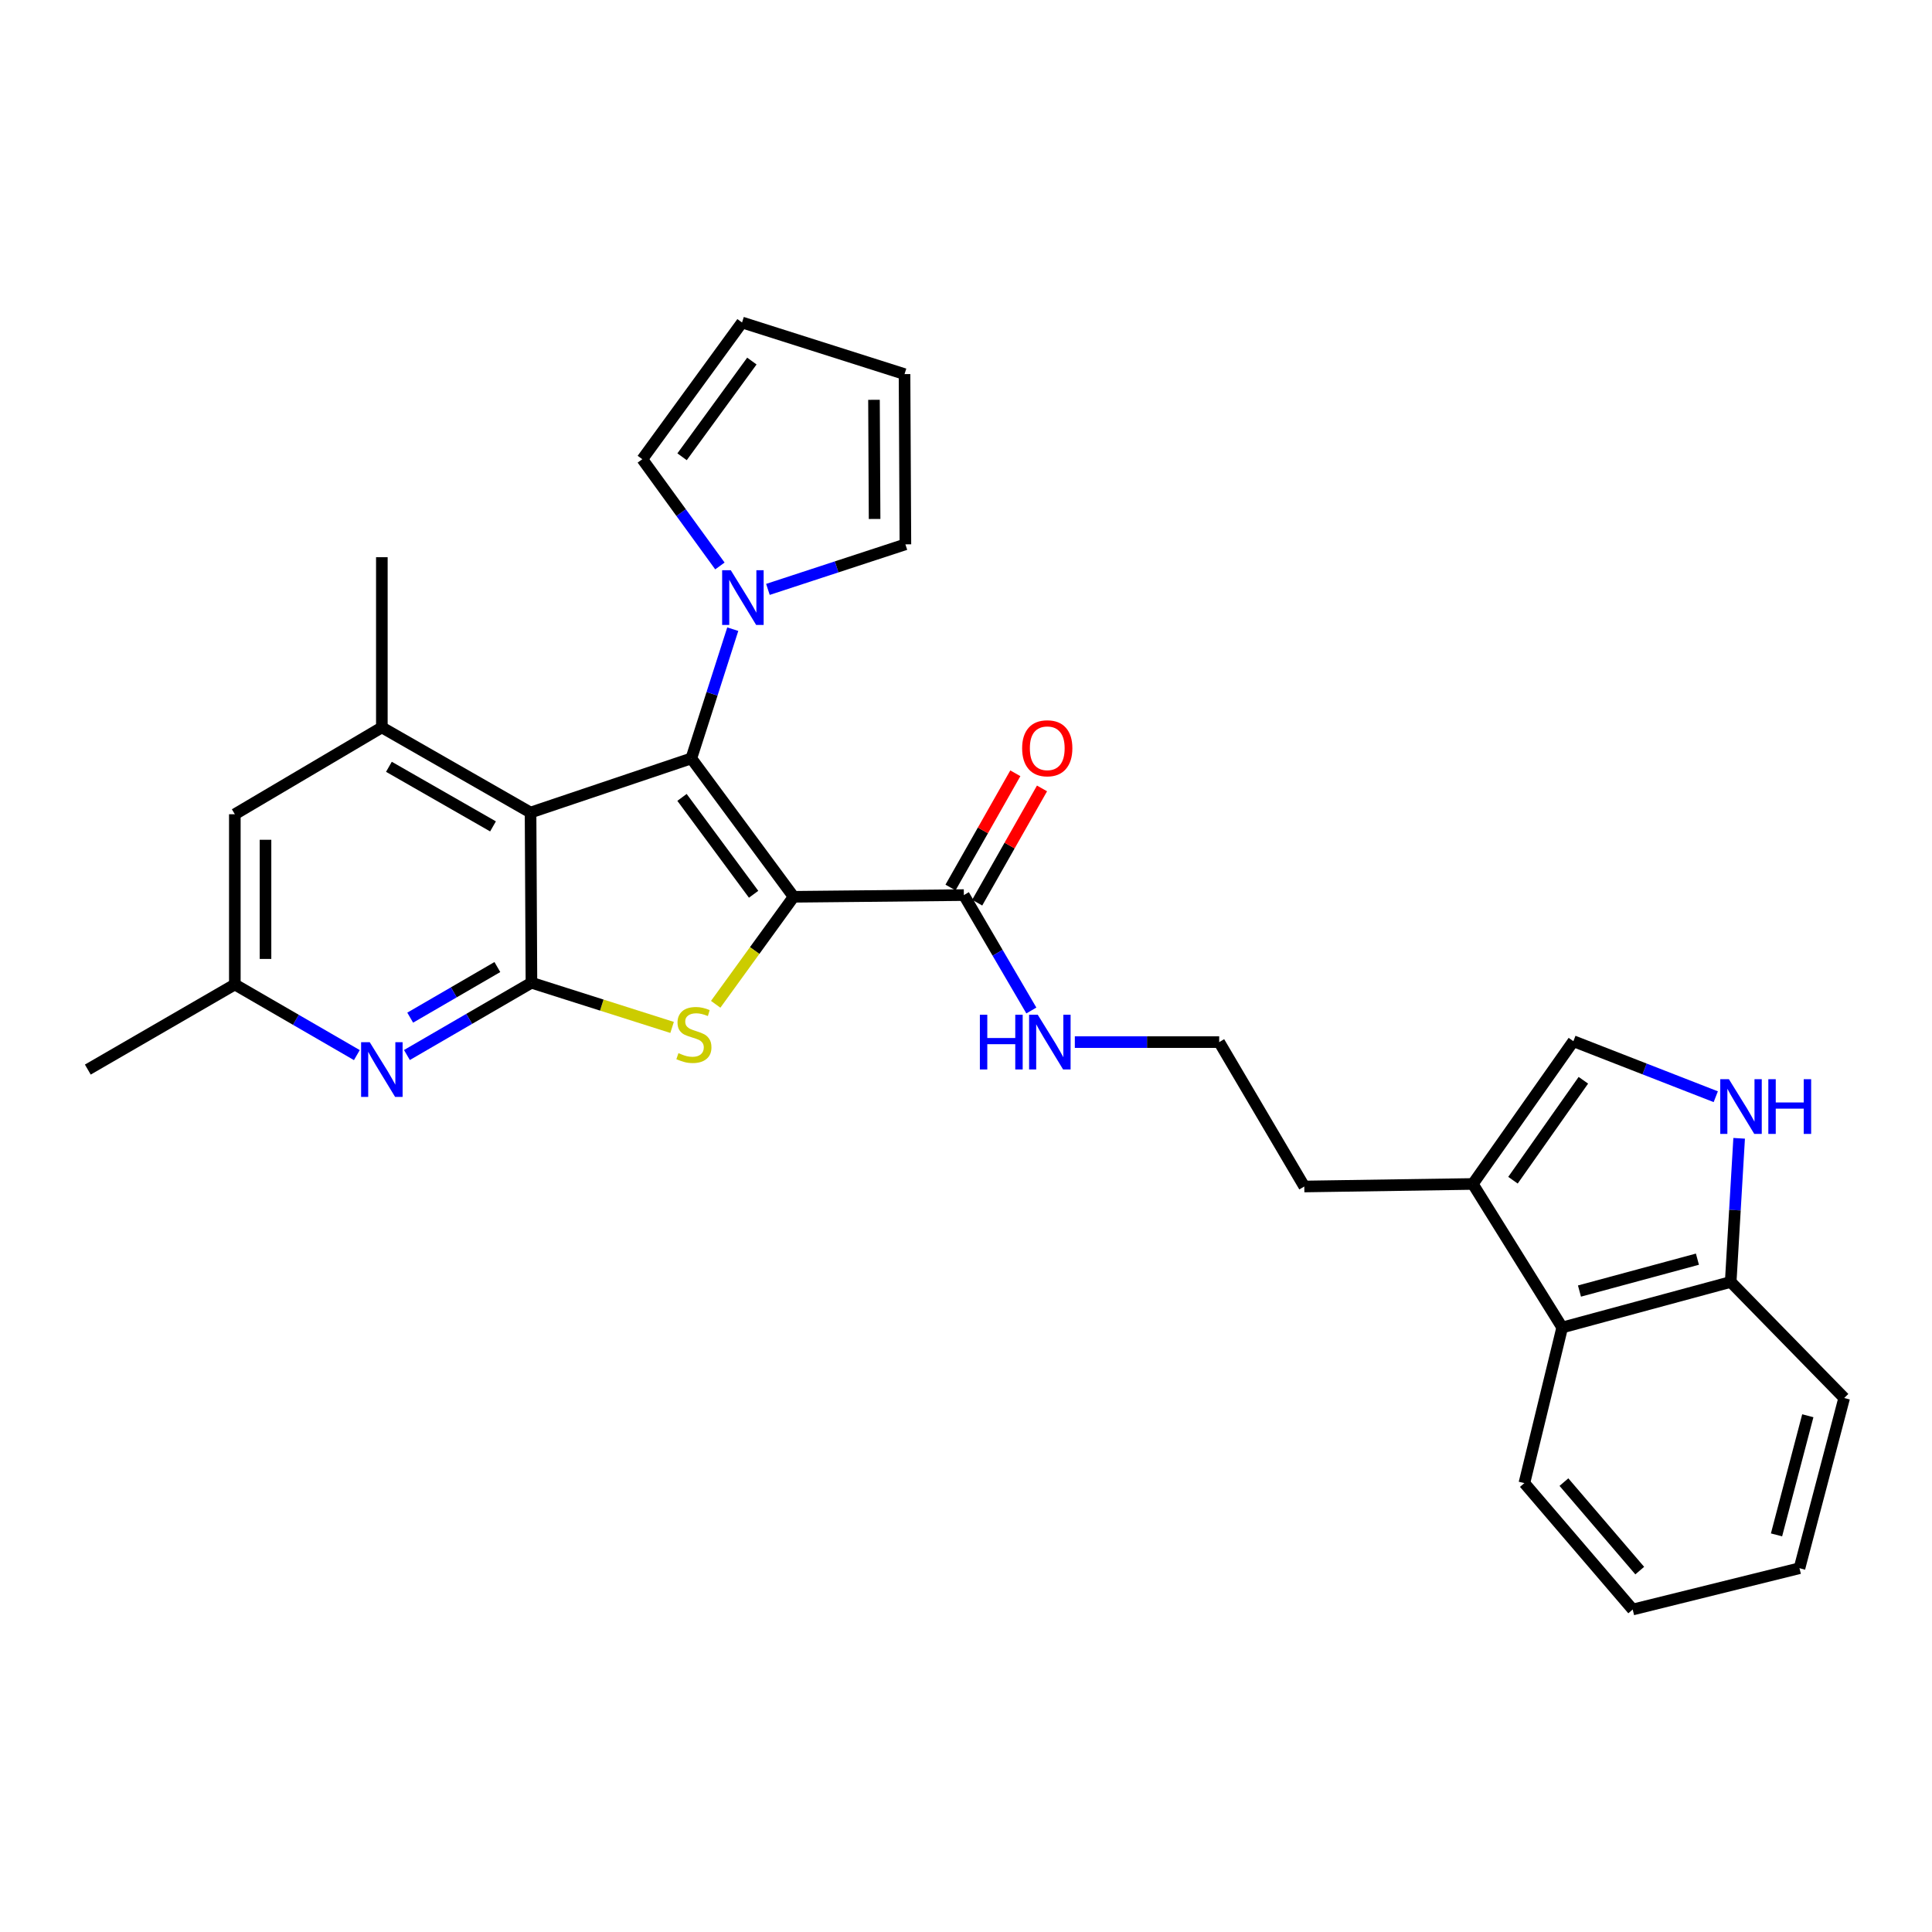 <?xml version='1.0' encoding='iso-8859-1'?>
<svg version='1.1' baseProfile='full'
              xmlns='http://www.w3.org/2000/svg'
                      xmlns:rdkit='http://www.rdkit.org/xml'
                      xmlns:xlink='http://www.w3.org/1999/xlink'
                  xml:space='preserve'
width='1000px' height='1000px' viewBox='0 0 1000 1000'>
<!-- END OF HEADER -->
<rect style='opacity:1.0;fill:#FFFFFF;stroke:none' width='1000' height='1000' x='0' y='0'> </rect>
<path class='bond-0' d='M 410.779,464.179 L 357.829,392.547' style='fill:none;fill-rule:evenodd;stroke:#000000;stroke-width:6px;stroke-linecap:butt;stroke-linejoin:miter;stroke-opacity:1' />
<path class='bond-0' d='M 390.069,462.872 L 353.004,412.73' style='fill:none;fill-rule:evenodd;stroke:#000000;stroke-width:6px;stroke-linecap:butt;stroke-linejoin:miter;stroke-opacity:1' />
<path class='bond-1' d='M 410.779,464.179 L 390.609,492.001' style='fill:none;fill-rule:evenodd;stroke:#000000;stroke-width:6px;stroke-linecap:butt;stroke-linejoin:miter;stroke-opacity:1' />
<path class='bond-1' d='M 390.609,492.001 L 370.439,519.822' style='fill:none;fill-rule:evenodd;stroke:#CCCC00;stroke-width:6px;stroke-linecap:butt;stroke-linejoin:miter;stroke-opacity:1' />
<path class='bond-6' d='M 410.779,464.179 L 498.889,463.297' style='fill:none;fill-rule:evenodd;stroke:#000000;stroke-width:6px;stroke-linecap:butt;stroke-linejoin:miter;stroke-opacity:1' />
<path class='bond-2' d='M 357.829,392.547 L 274.615,420.57' style='fill:none;fill-rule:evenodd;stroke:#000000;stroke-width:6px;stroke-linecap:butt;stroke-linejoin:miter;stroke-opacity:1' />
<path class='bond-4' d='M 357.829,392.547 L 368.554,359.104' style='fill:none;fill-rule:evenodd;stroke:#000000;stroke-width:6px;stroke-linecap:butt;stroke-linejoin:miter;stroke-opacity:1' />
<path class='bond-4' d='M 368.554,359.104 L 379.278,325.66' style='fill:none;fill-rule:evenodd;stroke:#0000FF;stroke-width:6px;stroke-linecap:butt;stroke-linejoin:miter;stroke-opacity:1' />
<path class='bond-3' d='M 347.875,531.794 L 311.474,520.228' style='fill:none;fill-rule:evenodd;stroke:#CCCC00;stroke-width:6px;stroke-linecap:butt;stroke-linejoin:miter;stroke-opacity:1' />
<path class='bond-3' d='M 311.474,520.228 L 275.074,508.662' style='fill:none;fill-rule:evenodd;stroke:#000000;stroke-width:6px;stroke-linecap:butt;stroke-linejoin:miter;stroke-opacity:1' />
<path class='bond-7' d='M 274.615,420.57 L 197.646,376.502' style='fill:none;fill-rule:evenodd;stroke:#000000;stroke-width:6px;stroke-linecap:butt;stroke-linejoin:miter;stroke-opacity:1' />
<path class='bond-7' d='M 255.181,427.739 L 201.302,396.891' style='fill:none;fill-rule:evenodd;stroke:#000000;stroke-width:6px;stroke-linecap:butt;stroke-linejoin:miter;stroke-opacity:1' />
<path class='bond-29' d='M 274.615,420.57 L 275.074,508.662' style='fill:none;fill-rule:evenodd;stroke:#000000;stroke-width:6px;stroke-linecap:butt;stroke-linejoin:miter;stroke-opacity:1' />
<path class='bond-5' d='M 275.074,508.662 L 242.849,527.37' style='fill:none;fill-rule:evenodd;stroke:#000000;stroke-width:6px;stroke-linecap:butt;stroke-linejoin:miter;stroke-opacity:1' />
<path class='bond-5' d='M 242.849,527.37 L 210.624,546.077' style='fill:none;fill-rule:evenodd;stroke:#0000FF;stroke-width:6px;stroke-linecap:butt;stroke-linejoin:miter;stroke-opacity:1' />
<path class='bond-5' d='M 257.435,500.543 L 234.877,513.639' style='fill:none;fill-rule:evenodd;stroke:#000000;stroke-width:6px;stroke-linecap:butt;stroke-linejoin:miter;stroke-opacity:1' />
<path class='bond-5' d='M 234.877,513.639 L 212.32,526.734' style='fill:none;fill-rule:evenodd;stroke:#0000FF;stroke-width:6px;stroke-linecap:butt;stroke-linejoin:miter;stroke-opacity:1' />
<path class='bond-15' d='M 372.622,292.942 L 352.546,265.312' style='fill:none;fill-rule:evenodd;stroke:#0000FF;stroke-width:6px;stroke-linecap:butt;stroke-linejoin:miter;stroke-opacity:1' />
<path class='bond-15' d='M 352.546,265.312 L 332.469,237.683' style='fill:none;fill-rule:evenodd;stroke:#000000;stroke-width:6px;stroke-linecap:butt;stroke-linejoin:miter;stroke-opacity:1' />
<path class='bond-16' d='M 397.473,305.071 L 433.053,293.411' style='fill:none;fill-rule:evenodd;stroke:#0000FF;stroke-width:6px;stroke-linecap:butt;stroke-linejoin:miter;stroke-opacity:1' />
<path class='bond-16' d='M 433.053,293.411 L 468.634,281.751' style='fill:none;fill-rule:evenodd;stroke:#000000;stroke-width:6px;stroke-linecap:butt;stroke-linejoin:miter;stroke-opacity:1' />
<path class='bond-14' d='M 184.708,546.122 L 153.129,527.842' style='fill:none;fill-rule:evenodd;stroke:#0000FF;stroke-width:6px;stroke-linecap:butt;stroke-linejoin:miter;stroke-opacity:1' />
<path class='bond-14' d='M 153.129,527.842 L 121.55,509.562' style='fill:none;fill-rule:evenodd;stroke:#000000;stroke-width:6px;stroke-linecap:butt;stroke-linejoin:miter;stroke-opacity:1' />
<path class='bond-17' d='M 505.793,467.215 L 522.569,437.649' style='fill:none;fill-rule:evenodd;stroke:#000000;stroke-width:6px;stroke-linecap:butt;stroke-linejoin:miter;stroke-opacity:1' />
<path class='bond-17' d='M 522.569,437.649 L 539.345,408.084' style='fill:none;fill-rule:evenodd;stroke:#FF0000;stroke-width:6px;stroke-linecap:butt;stroke-linejoin:miter;stroke-opacity:1' />
<path class='bond-17' d='M 491.984,459.38 L 508.76,429.814' style='fill:none;fill-rule:evenodd;stroke:#000000;stroke-width:6px;stroke-linecap:butt;stroke-linejoin:miter;stroke-opacity:1' />
<path class='bond-17' d='M 508.76,429.814 L 525.536,400.248' style='fill:none;fill-rule:evenodd;stroke:#FF0000;stroke-width:6px;stroke-linecap:butt;stroke-linejoin:miter;stroke-opacity:1' />
<path class='bond-20' d='M 498.889,463.297 L 516.357,493.163' style='fill:none;fill-rule:evenodd;stroke:#000000;stroke-width:6px;stroke-linecap:butt;stroke-linejoin:miter;stroke-opacity:1' />
<path class='bond-20' d='M 516.357,493.163 L 533.826,523.029' style='fill:none;fill-rule:evenodd;stroke:#0000FF;stroke-width:6px;stroke-linecap:butt;stroke-linejoin:miter;stroke-opacity:1' />
<path class='bond-13' d='M 197.646,376.502 L 121.55,421.452' style='fill:none;fill-rule:evenodd;stroke:#000000;stroke-width:6px;stroke-linecap:butt;stroke-linejoin:miter;stroke-opacity:1' />
<path class='bond-22' d='M 197.646,376.502 L 197.646,288.41' style='fill:none;fill-rule:evenodd;stroke:#000000;stroke-width:6px;stroke-linecap:butt;stroke-linejoin:miter;stroke-opacity:1' />
<path class='bond-8' d='M 888.077,567.657 L 851.227,553.287' style='fill:none;fill-rule:evenodd;stroke:#0000FF;stroke-width:6px;stroke-linecap:butt;stroke-linejoin:miter;stroke-opacity:1' />
<path class='bond-8' d='M 851.227,553.287 L 814.377,538.917' style='fill:none;fill-rule:evenodd;stroke:#000000;stroke-width:6px;stroke-linecap:butt;stroke-linejoin:miter;stroke-opacity:1' />
<path class='bond-32' d='M 900.179,589.186 L 897.994,626.36' style='fill:none;fill-rule:evenodd;stroke:#0000FF;stroke-width:6px;stroke-linecap:butt;stroke-linejoin:miter;stroke-opacity:1' />
<path class='bond-32' d='M 897.994,626.36 L 895.809,663.535' style='fill:none;fill-rule:evenodd;stroke:#000000;stroke-width:6px;stroke-linecap:butt;stroke-linejoin:miter;stroke-opacity:1' />
<path class='bond-9' d='M 814.377,538.917 L 762.326,612.816' style='fill:none;fill-rule:evenodd;stroke:#000000;stroke-width:6px;stroke-linecap:butt;stroke-linejoin:miter;stroke-opacity:1' />
<path class='bond-9' d='M 819.55,559.144 L 783.114,610.874' style='fill:none;fill-rule:evenodd;stroke:#000000;stroke-width:6px;stroke-linecap:butt;stroke-linejoin:miter;stroke-opacity:1' />
<path class='bond-10' d='M 762.326,612.816 L 675.099,614.13' style='fill:none;fill-rule:evenodd;stroke:#000000;stroke-width:6px;stroke-linecap:butt;stroke-linejoin:miter;stroke-opacity:1' />
<path class='bond-11' d='M 762.326,612.816 L 808.59,687.112' style='fill:none;fill-rule:evenodd;stroke:#000000;stroke-width:6px;stroke-linecap:butt;stroke-linejoin:miter;stroke-opacity:1' />
<path class='bond-12' d='M 808.59,687.112 L 895.809,663.535' style='fill:none;fill-rule:evenodd;stroke:#000000;stroke-width:6px;stroke-linecap:butt;stroke-linejoin:miter;stroke-opacity:1' />
<path class='bond-12' d='M 817.53,668.249 L 878.583,651.744' style='fill:none;fill-rule:evenodd;stroke:#000000;stroke-width:6px;stroke-linecap:butt;stroke-linejoin:miter;stroke-opacity:1' />
<path class='bond-24' d='M 808.59,687.112 L 789.017,767.654' style='fill:none;fill-rule:evenodd;stroke:#000000;stroke-width:6px;stroke-linecap:butt;stroke-linejoin:miter;stroke-opacity:1' />
<path class='bond-25' d='M 895.809,663.535 L 954.545,723.603' style='fill:none;fill-rule:evenodd;stroke:#000000;stroke-width:6px;stroke-linecap:butt;stroke-linejoin:miter;stroke-opacity:1' />
<path class='bond-30' d='M 121.55,421.452 L 121.55,509.562' style='fill:none;fill-rule:evenodd;stroke:#000000;stroke-width:6px;stroke-linecap:butt;stroke-linejoin:miter;stroke-opacity:1' />
<path class='bond-30' d='M 137.427,434.669 L 137.427,496.345' style='fill:none;fill-rule:evenodd;stroke:#000000;stroke-width:6px;stroke-linecap:butt;stroke-linejoin:miter;stroke-opacity:1' />
<path class='bond-26' d='M 121.55,509.562 L 45.455,553.612' style='fill:none;fill-rule:evenodd;stroke:#000000;stroke-width:6px;stroke-linecap:butt;stroke-linejoin:miter;stroke-opacity:1' />
<path class='bond-19' d='M 332.469,237.683 L 384.079,166.915' style='fill:none;fill-rule:evenodd;stroke:#000000;stroke-width:6px;stroke-linecap:butt;stroke-linejoin:miter;stroke-opacity:1' />
<path class='bond-19' d='M 353.039,236.423 L 389.166,186.885' style='fill:none;fill-rule:evenodd;stroke:#000000;stroke-width:6px;stroke-linecap:butt;stroke-linejoin:miter;stroke-opacity:1' />
<path class='bond-18' d='M 468.634,281.751 L 468.184,193.641' style='fill:none;fill-rule:evenodd;stroke:#000000;stroke-width:6px;stroke-linecap:butt;stroke-linejoin:miter;stroke-opacity:1' />
<path class='bond-18' d='M 452.689,268.615 L 452.374,206.939' style='fill:none;fill-rule:evenodd;stroke:#000000;stroke-width:6px;stroke-linecap:butt;stroke-linejoin:miter;stroke-opacity:1' />
<path class='bond-31' d='M 468.184,193.641 L 384.079,166.915' style='fill:none;fill-rule:evenodd;stroke:#000000;stroke-width:6px;stroke-linecap:butt;stroke-linejoin:miter;stroke-opacity:1' />
<path class='bond-21' d='M 556.329,539.393 L 593.689,539.393' style='fill:none;fill-rule:evenodd;stroke:#0000FF;stroke-width:6px;stroke-linecap:butt;stroke-linejoin:miter;stroke-opacity:1' />
<path class='bond-21' d='M 593.689,539.393 L 631.048,539.393' style='fill:none;fill-rule:evenodd;stroke:#000000;stroke-width:6px;stroke-linecap:butt;stroke-linejoin:miter;stroke-opacity:1' />
<path class='bond-23' d='M 631.048,539.393 L 675.099,614.13' style='fill:none;fill-rule:evenodd;stroke:#000000;stroke-width:6px;stroke-linecap:butt;stroke-linejoin:miter;stroke-opacity:1' />
<path class='bond-27' d='M 789.017,767.654 L 845.081,833.085' style='fill:none;fill-rule:evenodd;stroke:#000000;stroke-width:6px;stroke-linecap:butt;stroke-linejoin:miter;stroke-opacity:1' />
<path class='bond-27' d='M 809.484,767.138 L 848.728,812.94' style='fill:none;fill-rule:evenodd;stroke:#000000;stroke-width:6px;stroke-linecap:butt;stroke-linejoin:miter;stroke-opacity:1' />
<path class='bond-33' d='M 954.545,723.603 L 931.409,811.704' style='fill:none;fill-rule:evenodd;stroke:#000000;stroke-width:6px;stroke-linecap:butt;stroke-linejoin:miter;stroke-opacity:1' />
<path class='bond-33' d='M 935.719,732.786 L 919.523,794.456' style='fill:none;fill-rule:evenodd;stroke:#000000;stroke-width:6px;stroke-linecap:butt;stroke-linejoin:miter;stroke-opacity:1' />
<path class='bond-28' d='M 845.081,833.085 L 931.409,811.704' style='fill:none;fill-rule:evenodd;stroke:#000000;stroke-width:6px;stroke-linecap:butt;stroke-linejoin:miter;stroke-opacity:1' />
<path  class='atom-2' d='M 351.161 545.1
Q 351.481 545.22, 352.801 545.78
Q 354.121 546.34, 355.561 546.7
Q 357.041 547.02, 358.481 547.02
Q 361.161 547.02, 362.721 545.74
Q 364.281 544.42, 364.281 542.14
Q 364.281 540.58, 363.481 539.62
Q 362.721 538.66, 361.521 538.14
Q 360.321 537.62, 358.321 537.02
Q 355.801 536.26, 354.281 535.54
Q 352.801 534.82, 351.721 533.3
Q 350.681 531.78, 350.681 529.22
Q 350.681 525.66, 353.081 523.46
Q 355.521 521.26, 360.321 521.26
Q 363.601 521.26, 367.321 522.82
L 366.401 525.9
Q 363.001 524.5, 360.441 524.5
Q 357.681 524.5, 356.161 525.66
Q 354.641 526.78, 354.681 528.74
Q 354.681 530.26, 355.441 531.18
Q 356.241 532.1, 357.361 532.62
Q 358.521 533.14, 360.441 533.74
Q 363.001 534.54, 364.521 535.34
Q 366.041 536.14, 367.121 537.78
Q 368.241 539.38, 368.241 542.14
Q 368.241 546.06, 365.601 548.18
Q 363.001 550.26, 358.641 550.26
Q 356.121 550.26, 354.201 549.7
Q 352.321 549.18, 350.081 548.26
L 351.161 545.1
' fill='#CCCC00'/>
<path  class='atom-5' d='M 378.26 295.155
L 387.54 310.155
Q 388.46 311.635, 389.94 314.315
Q 391.42 316.995, 391.5 317.155
L 391.5 295.155
L 395.26 295.155
L 395.26 323.475
L 391.38 323.475
L 381.42 307.075
Q 380.26 305.155, 379.02 302.955
Q 377.82 300.755, 377.46 300.075
L 377.46 323.475
L 373.78 323.475
L 373.78 295.155
L 378.26 295.155
' fill='#0000FF'/>
<path  class='atom-6' d='M 191.386 539.452
L 200.666 554.452
Q 201.586 555.932, 203.066 558.612
Q 204.546 561.292, 204.626 561.452
L 204.626 539.452
L 208.386 539.452
L 208.386 567.772
L 204.506 567.772
L 194.546 551.372
Q 193.386 549.452, 192.146 547.252
Q 190.946 545.052, 190.586 544.372
L 190.586 567.772
L 186.906 567.772
L 186.906 539.452
L 191.386 539.452
' fill='#0000FF'/>
<path  class='atom-9' d='M 894.885 558.593
L 904.165 573.593
Q 905.085 575.073, 906.565 577.753
Q 908.045 580.433, 908.125 580.593
L 908.125 558.593
L 911.885 558.593
L 911.885 586.913
L 908.005 586.913
L 898.045 570.513
Q 896.885 568.593, 895.645 566.393
Q 894.445 564.193, 894.085 563.513
L 894.085 586.913
L 890.405 586.913
L 890.405 558.593
L 894.885 558.593
' fill='#0000FF'/>
<path  class='atom-9' d='M 915.285 558.593
L 919.125 558.593
L 919.125 570.633
L 933.605 570.633
L 933.605 558.593
L 937.445 558.593
L 937.445 586.913
L 933.605 586.913
L 933.605 573.833
L 919.125 573.833
L 919.125 586.913
L 915.285 586.913
L 915.285 558.593
' fill='#0000FF'/>
<path  class='atom-18' d='M 529.057 387.299
Q 529.057 380.499, 532.417 376.699
Q 535.777 372.899, 542.057 372.899
Q 548.337 372.899, 551.697 376.699
Q 555.057 380.499, 555.057 387.299
Q 555.057 394.179, 551.657 398.099
Q 548.257 401.979, 542.057 401.979
Q 535.817 401.979, 532.417 398.099
Q 529.057 394.219, 529.057 387.299
M 542.057 398.779
Q 546.377 398.779, 548.697 395.899
Q 551.057 392.979, 551.057 387.299
Q 551.057 381.739, 548.697 378.939
Q 546.377 376.099, 542.057 376.099
Q 537.737 376.099, 535.377 378.899
Q 533.057 381.699, 533.057 387.299
Q 533.057 393.019, 535.377 395.899
Q 537.737 398.779, 542.057 398.779
' fill='#FF0000'/>
<path  class='atom-21' d='M 507.178 525.233
L 511.018 525.233
L 511.018 537.273
L 525.498 537.273
L 525.498 525.233
L 529.338 525.233
L 529.338 553.553
L 525.498 553.553
L 525.498 540.473
L 511.018 540.473
L 511.018 553.553
L 507.178 553.553
L 507.178 525.233
' fill='#0000FF'/>
<path  class='atom-21' d='M 537.138 525.233
L 546.418 540.233
Q 547.338 541.713, 548.818 544.393
Q 550.298 547.073, 550.378 547.233
L 550.378 525.233
L 554.138 525.233
L 554.138 553.553
L 550.258 553.553
L 540.298 537.153
Q 539.138 535.233, 537.898 533.033
Q 536.698 530.833, 536.338 530.153
L 536.338 553.553
L 532.658 553.553
L 532.658 525.233
L 537.138 525.233
' fill='#0000FF'/>
</svg>
